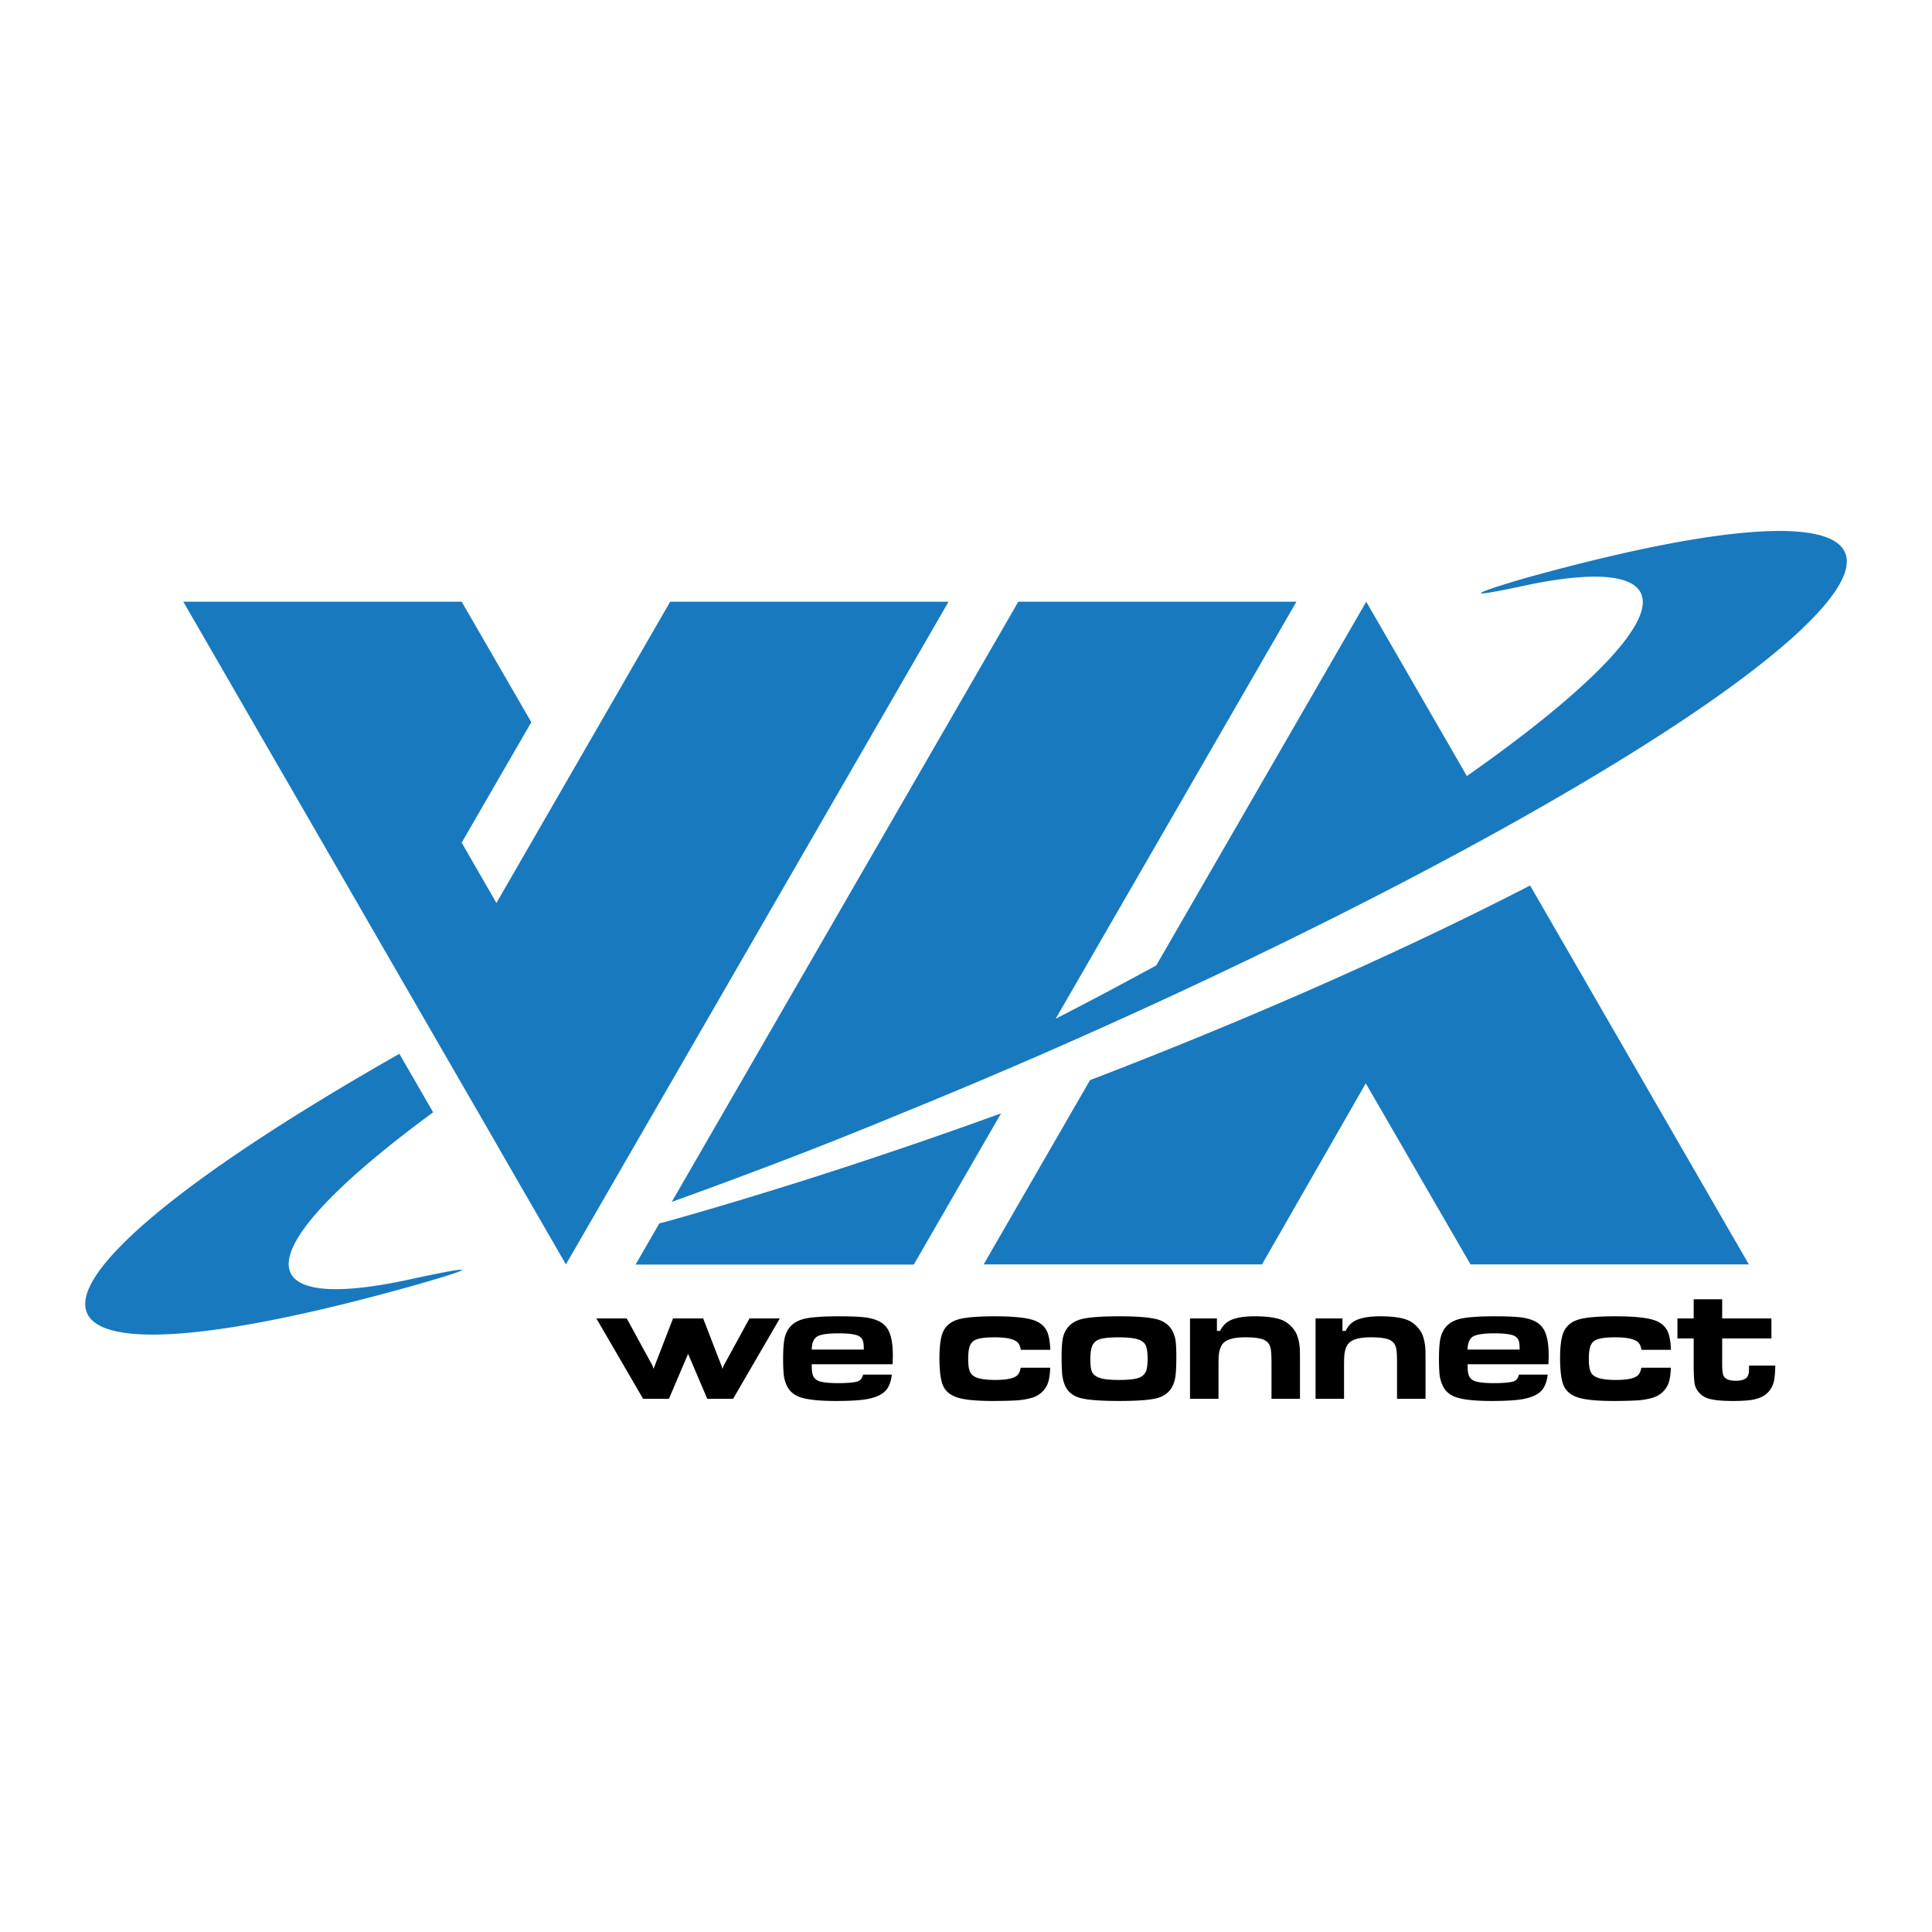 <svg xmlns="http://www.w3.org/2000/svg" width="2500" height="2500" viewBox="0 0 192.756 192.756"><g fill-rule="evenodd" clip-rule="evenodd"><path fill="#fff" d="M0 0h192.756v192.756H0V0z"/><path fill="#1879bf" d="M94.637 60.032H66.863L49.529 90.09l-3.467-6.016 6.947-12.021-6.947-12.019-27.773-.002 9.439 16.349.004-.003 13.838 23.968 3.151 5.457 5.034 8.717-.005.003 6.712 11.629 38.175-66.12zM98.137 126.152h27.773l10.354-18.068 10.447 18.064 27.773.004-21.826-37.807c-12.346 6.367-27.525 13.137-43.906 19.42l-10.615 18.387zM39.845 105.139c-11.326 6.436-20.409 12.445-25.891 17.354-13.327 11.934-1.398 13.771 26.853 5.895 0 0 11.921-3.311-.025-.721s-15.659-.1-7.934-8.01c2.508-2.566 6.052-5.508 10.367-8.682l-1.799-3.115-1.571-2.721zM65.78 122.061l-2.371 4.105H91.17l8.707-15.086c-10.711 3.887-21.788 7.514-32.808 10.637-.434.123-.863.234-1.289.344zM151.965 57.736s-9.484 2.754.025.716c9.51-2.041 13.902-.678 11.057 4.101a15.497 15.497 0 0 1-1.246 1.762 30.052 30.052 0 0 1-1.932 2.157c-3.098 3.171-7.75 6.907-13.518 10.953L136.31 60.033l-20.953 36.291a474.596 474.596 0 0 1-10.033 5.319l24.02-41.61h-27.746l-34.033 58.938-.508.879-.037.062a488.46 488.46 0 0 0 7.19-2.641l.184-.068a462.775 462.775 0 0 0 15.438-6.078 630.212 630.212 0 0 0 13.23-5.559c33.191-14.437 63.488-30.947 75.76-41.935a40.69 40.69 0 0 0 1.627-1.541c10.572-10.53-1.504-11.875-28.484-4.354z"/><path d="M89.078 135.256c0-.973-.109-1.736-.325-2.271a2.115 2.115 0 0 0-.77-.996c-.348-.238-.832-.414-1.438-.518-.554-.096-1.524-.143-2.884-.143-1.746 0-2.97.104-3.638.311-.874.268-1.424.809-1.683 1.654-.138.43-.208 1.203-.208 2.297 0 .547.017 1.035.051 1.453.033.4.133.789.297 1.154.28.637.814 1.064 1.589 1.275.73.201 1.836.303 3.288.303 1.352 0 2.375-.057 3.044-.168.803-.133 1.415-.375 1.818-.723.414-.352.666-.941.761-1.74h-2.868c-.09.391-.303.633-.642.709-.396.096-1.018.143-1.897.143-.652 0-1.192-.043-1.605-.129-.476-.098-.775-.344-.889-.73-.06-.207-.089-.51-.089-.92v-.107H89.052c.017-.389.026-.672.026-.854zm-3.004-.608h-5.088l.004-.109c.018-.5.155-.871.408-1.1.301-.277 1.051-.412 2.293-.412.772 0 1.364.059 1.758.176.392.113.623.365.687.748.023.119.039.312.044.588l.002.109h-.108zM97.287 133.691c.381-.178 1.02-.266 1.955-.266 1.135 0 1.867.154 2.242.469.193.162.309.432.363.779h2.943c-.031-.748-.127-1.334-.283-1.73-.252-.633-.775-1.062-1.555-1.281-.779-.221-2.025-.334-3.703-.334-1.627 0-2.822.096-3.552.285-.779.205-1.319.629-1.604 1.258-.242.533-.365 1.414-.365 2.617 0 1.299.123 2.23.365 2.77.268.605.82 1.021 1.639 1.232.713.189 1.836.285 3.34.285.799 0 1.553-.018 2.238-.051a7.234 7.234 0 0 0 1.707-.285c.391-.125.73-.334 1.012-.623.279-.285.475-.623.576-1.004.094-.33.152-.789.178-1.357h-2.947c-.059.334-.168.598-.34.76-.334.311-1.059.463-2.211.463-.543 0-1-.035-1.361-.105-.555-.102-.925-.309-1.1-.615-.152-.268-.227-.713-.227-1.359 0-.533.043-.934.134-1.229.104-.315.29-.544.556-.679zM117.205 137.68c.105-.414.158-1.188.158-2.295 0-.562-.016-1.043-.051-1.428a3.058 3.058 0 0 0-.328-1.148c-.33-.643-.916-1.055-1.74-1.229-.789-.168-1.98-.252-3.541-.252-1.893 0-3.207.104-3.908.311-.863.258-1.416.785-1.689 1.613-.127.395-.191 1.113-.191 2.133 0 .586.018 1.131.051 1.615.027.387.107.76.24 1.109.283.742.846 1.203 1.719 1.406.738.172 1.988.26 3.719.26 1.959 0 3.287-.109 3.949-.326.858-.285 1.387-.863 1.612-1.769zm-2.807-1.055a1.163 1.163 0 0 1-.525.721c-.371.223-1.092.332-2.205.332-.668 0-1.197-.035-1.574-.105-.588-.115-.971-.346-1.139-.691-.115-.244-.172-.654-.172-1.256 0-.533.047-.943.141-1.221.111-.34.324-.586.637-.73.373-.166 1.053-.248 2.074-.248.602 0 1.105.035 1.496.105.582.102.963.312 1.137.623.152.264.227.709.227 1.367-.001.498-.032.859-.097 1.103zM129.699 139.562v-3.637c0-.488-.002-.854-.008-1.119a4.882 4.882 0 0 0-.266-1.545c-.121-.33-.322-.641-.6-.926s-.588-.498-.918-.635c-.621-.248-1.545-.373-2.742-.373-1.223 0-2.131.189-2.695.564-.283.191-.523.473-.715.838l-.029.059h-.314v-1.248h-2.684v8.021h2.842v-3.188c0-.586.01-.961.027-1.143.053-.555.207-.969.457-1.229.375-.389 1.1-.578 2.215-.578.707 0 1.256.059 1.637.176.473.143.762.451.863.92.059.266.088.725.088 1.404v3.637h2.842v.002zM142.225 139.562v-3.637c0-.488-.002-.854-.008-1.119a4.827 4.827 0 0 0-.266-1.545c-.121-.33-.322-.641-.6-.926s-.588-.498-.918-.635c-.621-.248-1.545-.373-2.742-.373-1.223 0-2.131.189-2.695.564-.283.191-.523.473-.715.838l-.029.059h-.314v-1.248h-2.684v8.021h2.842v-3.188c0-.586.01-.961.027-1.143.053-.555.207-.969.457-1.229.375-.389 1.1-.578 2.215-.578.707 0 1.258.059 1.637.176.473.143.762.451.863.92.059.266.088.725.088 1.404v3.637h2.842v.002zM154.512 135.256c0-.973-.109-1.736-.324-2.271a2.127 2.127 0 0 0-.77-.996c-.35-.238-.832-.414-1.439-.518-.553-.096-1.523-.143-2.885-.143-1.744 0-2.969.104-3.637.311-.873.268-1.424.809-1.682 1.654-.139.43-.209 1.203-.209 2.297 0 .547.018 1.035.051 1.453.033.398.133.787.297 1.154.285.645.805 1.062 1.59 1.275.73.201 1.836.303 3.287.303 1.354 0 2.377-.057 3.043-.168.805-.133 1.416-.375 1.818-.723.416-.354.668-.943.762-1.74h-2.867c-.092.391-.303.633-.643.709-.396.096-1.018.143-1.896.143-.65 0-1.191-.043-1.604-.129-.479-.098-.777-.344-.891-.73-.061-.207-.088-.508-.088-.92v-.107h8.062c.017-.399.025-.676.025-.854zm-3.002-.608h-5.09l.006-.109c.016-.5.154-.869.408-1.1.301-.277 1.051-.412 2.293-.412.771 0 1.363.059 1.756.176.393.113.625.365.688.748.023.119.039.312.045.588l.002.109h-.108zM159.207 133.691c.381-.178 1.021-.266 1.957-.266 1.133 0 1.867.154 2.242.469.193.162.309.432.361.779h2.945c-.033-.75-.127-1.336-.285-1.73-.252-.633-.773-1.062-1.553-1.281-.781-.221-2.027-.334-3.703-.334-1.627 0-2.822.096-3.551.285-.781.205-1.322.629-1.605 1.258-.242.533-.365 1.414-.365 2.617 0 1.299.123 2.23.365 2.77.268.605.818 1.021 1.639 1.232.713.189 1.836.285 3.34.285a47 47 0 0 0 2.238-.051 7.251 7.251 0 0 0 1.707-.285c.391-.125.73-.334 1.012-.623.279-.285.475-.623.576-1.004.094-.334.152-.795.178-1.357h-2.947c-.061.334-.17.596-.34.76-.336.311-1.059.463-2.213.463-.541 0-1-.035-1.359-.105-.557-.102-.926-.309-1.1-.615-.152-.268-.227-.711-.227-1.359 0-.535.043-.936.133-1.229.104-.315.291-.544.555-.679zM176.521 138.768c.236-.291.393-.625.469-.994.074-.342.117-.859.133-1.531h-2.621v.375c-.006.307-.049.529-.133.68-.164.309-.559.459-1.207.459-.617 0-1.018-.16-1.191-.475-.102-.18-.15-.58-.15-1.256v-2.492H176.735v-1.992H171.821v-1.914h-2.842v1.914h-1.621v1.992h1.621v2.492c0 1.025.033 1.713.1 2.049.062.33.217.629.459.889s.539.449.883.562c.516.166 1.359.25 2.508.25.543 0 1.057-.023 1.525-.068.43-.037.84-.139 1.221-.299.327-.134.612-.35.846-.641zM74.774 131.541l-2.585 4.734-.094.297-.107-.291-1.832-4.74H67.147l-1.831 4.74-.108.291-.093-.297-2.585-4.734h-3.029l4.663 8.021h2.574l1.914-4.486 1.914 4.486h2.574l4.663-8.021h-3.029z"/></g></svg>